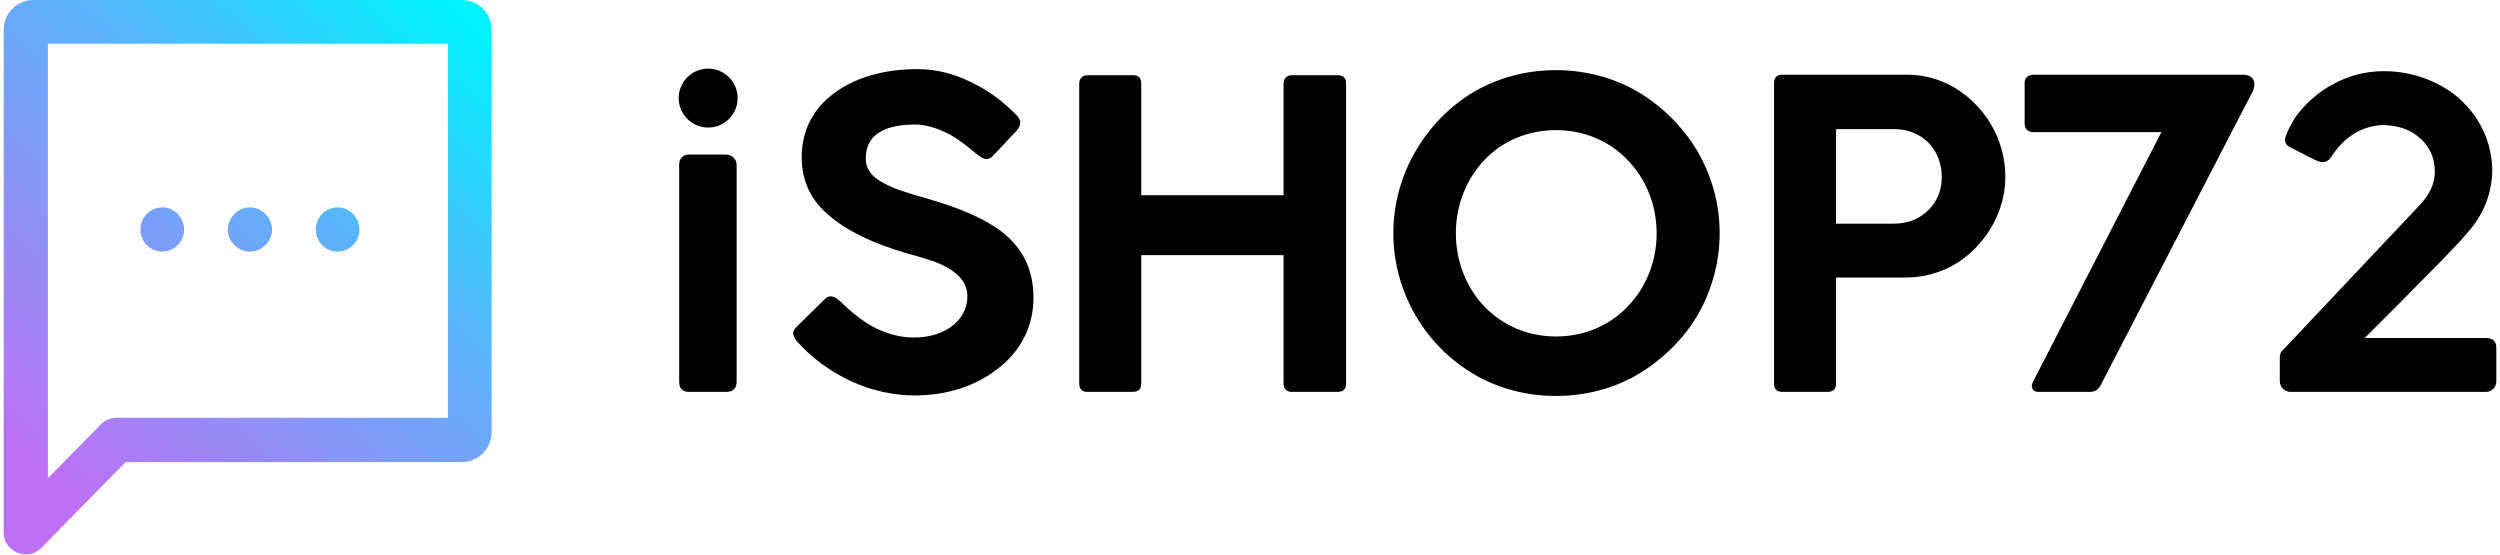 <?xml version="1.0" encoding="UTF-8"?> <!-- Creator: CorelDRAW 2020 (64-Bit) --> <svg xmlns="http://www.w3.org/2000/svg" xmlns:xlink="http://www.w3.org/1999/xlink" xmlns:xodm="http://www.corel.com/coreldraw/odm/2003" xml:space="preserve" width="275px" height="61px" style="shape-rendering:geometricPrecision; text-rendering:geometricPrecision; image-rendering:optimizeQuality; fill-rule:evenodd; clip-rule:evenodd" viewBox="0 0 49.04 10.91"> <defs> <style type="text/css"> <![CDATA[ .fil1 {fill:black;fill-rule:nonzero} .fil0 {fill:url(#id0)} ]]> </style> <linearGradient id="id0" gradientUnits="userSpaceOnUse" x1="0.94" y1="9.24" x2="8.76" y2="0.12"> <stop offset="0" style="stop-opacity:1; stop-color:#BC71F5"></stop> <stop offset="0.588" style="stop-opacity:1; stop-color:#5EB1F9"></stop> <stop offset="1" style="stop-opacity:1; stop-color:#00F2FE"></stop> </linearGradient> </defs> <g id="Слой_x0020_1">  <path class="fil0" d="M0 0.59l0 9.89c0,0.38 0.48,0.57 0.74,0.3l1.66 -1.69 6.61 0c0.33,0 0.59,-0.26 0.59,-0.59l0 -7.91c0,-0.33 -0.26,-0.59 -0.59,-0.59l-8.42 0c-0.33,0 -0.59,0.26 -0.59,0.59zm6.57 3.49c0.24,0 0.43,0.2 0.43,0.44 0,0.23 -0.19,0.43 -0.43,0.43 -0.24,0 -0.43,-0.2 -0.43,-0.43 0,-0.24 0.19,-0.44 0.43,-0.44zm-1.73 0c0.24,0 0.44,0.2 0.44,0.44 0,0.23 -0.2,0.43 -0.44,0.43 -0.23,0 -0.43,-0.2 -0.43,-0.43 0,-0.24 0.2,-0.44 0.43,-0.44zm-1.72 0c0.24,0 0.43,0.2 0.43,0.44 0,0.23 -0.19,0.43 -0.43,0.43 -0.24,0 -0.43,-0.2 -0.43,-0.43 0,-0.24 0.19,-0.44 0.43,-0.44zm5.62 4.14l0 -7.36 -7.87 0c0,2.85 0,5.7 0,8.55l1.04 -1.06c0.08,-0.08 0.19,-0.13 0.31,-0.13l6.52 0z"></path> <path class="fil1" d="M14.21 7.71c0.14,0 0.21,-0.07 0.21,-0.2l0 -4.27c0,-0.11 -0.1,-0.2 -0.21,-0.2l-0.73 0c-0.12,0 -0.19,0.08 -0.19,0.2l0 4.27c0,0.13 0.06,0.2 0.19,0.2l0.73 0zm-0.35 -6.36c0.32,0 0.58,0.26 0.58,0.58 0,0.32 -0.26,0.58 -0.58,0.58 -0.32,0 -0.58,-0.26 -0.58,-0.58 0,-0.32 0.26,-0.58 0.58,-0.58zm4.07 6.43c0.61,0 1.19,-0.18 1.62,-0.52 0.45,-0.34 0.71,-0.83 0.71,-1.4 0,-0.56 -0.21,-0.97 -0.61,-1.29 -0.35,-0.27 -0.82,-0.47 -1.47,-0.66 -0.42,-0.12 -0.68,-0.2 -0.87,-0.31 -0.23,-0.12 -0.35,-0.27 -0.35,-0.48 0,-0.26 0.11,-0.44 0.33,-0.55 0.15,-0.08 0.37,-0.12 0.64,-0.12 0.22,0 0.44,0.07 0.69,0.2 0.16,0.09 0.33,0.22 0.51,0.37 0.09,0.07 0.15,0.11 0.21,0.11 0.04,0 0.07,-0.02 0.11,-0.05l0.47 -0.5c0.05,-0.06 0.08,-0.11 0.08,-0.17 0,-0.05 -0.03,-0.1 -0.08,-0.15 -0.26,-0.27 -0.55,-0.48 -0.88,-0.64 -0.36,-0.18 -0.71,-0.26 -1.07,-0.26 -0.66,0 -1.23,0.17 -1.64,0.48 -0.41,0.3 -0.63,0.74 -0.63,1.25 0,0.47 0.18,0.85 0.54,1.15 0.33,0.29 0.85,0.55 1.55,0.75l0.11 0.03c0.32,0.09 0.47,0.14 0.64,0.23 0.29,0.16 0.42,0.35 0.42,0.58 0,0.21 -0.09,0.41 -0.27,0.56 -0.19,0.16 -0.46,0.25 -0.78,0.25 -0.29,0 -0.57,-0.08 -0.84,-0.23 -0.19,-0.11 -0.4,-0.27 -0.62,-0.49 -0.07,-0.06 -0.13,-0.09 -0.18,-0.09 -0.04,0 -0.08,0.02 -0.11,0.05l-0.56 0.55c-0.05,0.05 -0.07,0.09 -0.07,0.13 0,0 0,0.02 0.01,0.03 0.01,0.05 0.04,0.1 0.1,0.16 0.28,0.31 0.63,0.56 1.03,0.75 0.42,0.19 0.84,0.28 1.26,0.28zm4.27 -0.07c0.13,0 0.18,-0.05 0.18,-0.17l0 -2.52 2.8 0 0 2.52c0,0.11 0.06,0.17 0.16,0.17l0.89 0c0.13,0 0.18,-0.05 0.18,-0.17l0 -5.9c0,-0.12 -0.07,-0.16 -0.16,-0.16l-0.91 0c-0.1,0 -0.16,0.07 -0.16,0.17l0 2.19 -2.8 0 0 -2.2c0,-0.12 -0.07,-0.16 -0.15,-0.16l-0.91 0c-0.1,0 -0.16,0.07 -0.16,0.17l0 5.89c0,0.11 0.05,0.17 0.16,0.17l0.88 0zm8.34 0.08c0.58,0 1.15,-0.15 1.62,-0.43 0.48,-0.29 0.88,-0.68 1.16,-1.15 0.28,-0.48 0.44,-1.04 0.44,-1.62 0,-0.59 -0.16,-1.14 -0.44,-1.62 -0.28,-0.47 -0.68,-0.87 -1.16,-1.16 -0.48,-0.28 -1.04,-0.43 -1.62,-0.43 -0.59,0 -1.14,0.15 -1.62,0.43 -0.47,0.28 -0.86,0.68 -1.14,1.16 -0.28,0.48 -0.44,1.03 -0.44,1.62 0,0.58 0.16,1.14 0.44,1.62 0.28,0.48 0.66,0.86 1.14,1.15 0.48,0.28 1.03,0.43 1.62,0.43zm0 -1.17c-0.56,0 -1.05,-0.22 -1.41,-0.59 -0.35,-0.37 -0.56,-0.88 -0.56,-1.44 0,-0.56 0.21,-1.07 0.56,-1.44 0.36,-0.38 0.86,-0.59 1.41,-0.59 0.56,0 1.06,0.22 1.41,0.59 0.36,0.37 0.57,0.88 0.57,1.44 0,0.56 -0.21,1.07 -0.57,1.44 -0.35,0.37 -0.85,0.59 -1.41,0.59zm5.34 1.09c0.12,0 0.17,-0.06 0.17,-0.17l0 -2.08 1.36 0c0.55,0 1.05,-0.22 1.41,-0.61 0.35,-0.37 0.56,-0.86 0.56,-1.37 0,-0.52 -0.2,-1.02 -0.55,-1.39 -0.36,-0.39 -0.84,-0.62 -1.39,-0.62l-2.45 0c-0.1,0 -0.16,0.05 -0.16,0.17l0 5.9c0,0.11 0.05,0.17 0.16,0.17l0.89 0zm0.17 -3.31l0 -1.86 1.14 0c0.27,0 0.5,0.09 0.68,0.27 0.17,0.18 0.26,0.41 0.26,0.67 0,0.26 -0.09,0.48 -0.26,0.65 -0.18,0.18 -0.41,0.27 -0.68,0.27l-1.14 0zm5 3.31c0.09,0 0.15,-0.04 0.2,-0.12l2.97 -5.74c0.04,-0.06 0.06,-0.13 0.06,-0.19 0,-0.11 -0.07,-0.19 -0.23,-0.19l-4.11 0c-0.11,0 -0.18,0.06 -0.18,0.16l0 0.8c0,0.11 0.07,0.17 0.18,0.17l2.51 0 -2.53 4.92c-0.01,0.02 -0.02,0.05 -0.02,0.08 0,0.01 0.01,0.02 0.01,0.04 0.02,0.05 0.06,0.07 0.12,0.07l1.02 0zm3.94 0c0.45,0 0.9,0 1.36,0l0.56 0c0.46,0 0.91,0 1.37,0l0.56 0c0.12,0 0.2,-0.1 0.2,-0.21l0 -0.66c0,-0.13 -0.08,-0.19 -0.2,-0.19 -0.19,0 -0.47,0 -0.85,0l-0.34 0c-0.13,0 -0.34,0 -0.6,0 -0.27,0 -0.47,0 -0.6,0l0.35 -0.35 0.38 -0.38 0.75 -0.76c0.22,-0.23 0.41,-0.42 0.54,-0.58 0.33,-0.37 0.49,-0.79 0.49,-1.26 -0.02,-0.56 -0.26,-1.04 -0.67,-1.4 -0.39,-0.33 -0.92,-0.52 -1.46,-0.52 -0.34,0 -0.68,0.08 -0.99,0.25 -0.29,0.15 -0.54,0.37 -0.75,0.65 -0.04,0.06 -0.08,0.14 -0.13,0.23 -0.05,0.11 -0.08,0.18 -0.08,0.23 0.01,0.05 0.03,0.1 0.09,0.13l0.47 0.24c0.08,0.04 0.14,0.06 0.19,0.06 0.06,0 0.12,-0.04 0.16,-0.1 0.25,-0.39 0.58,-0.6 0.99,-0.63 0.3,0 0.56,0.08 0.75,0.25 0.2,0.17 0.3,0.4 0.3,0.67 0,0.24 -0.11,0.47 -0.34,0.7l-2.68 2.84c-0.02,0.03 -0.03,0.07 -0.03,0.11l0 0.47c0,0.12 0.1,0.21 0.21,0.21z"></path> </g> </svg> 